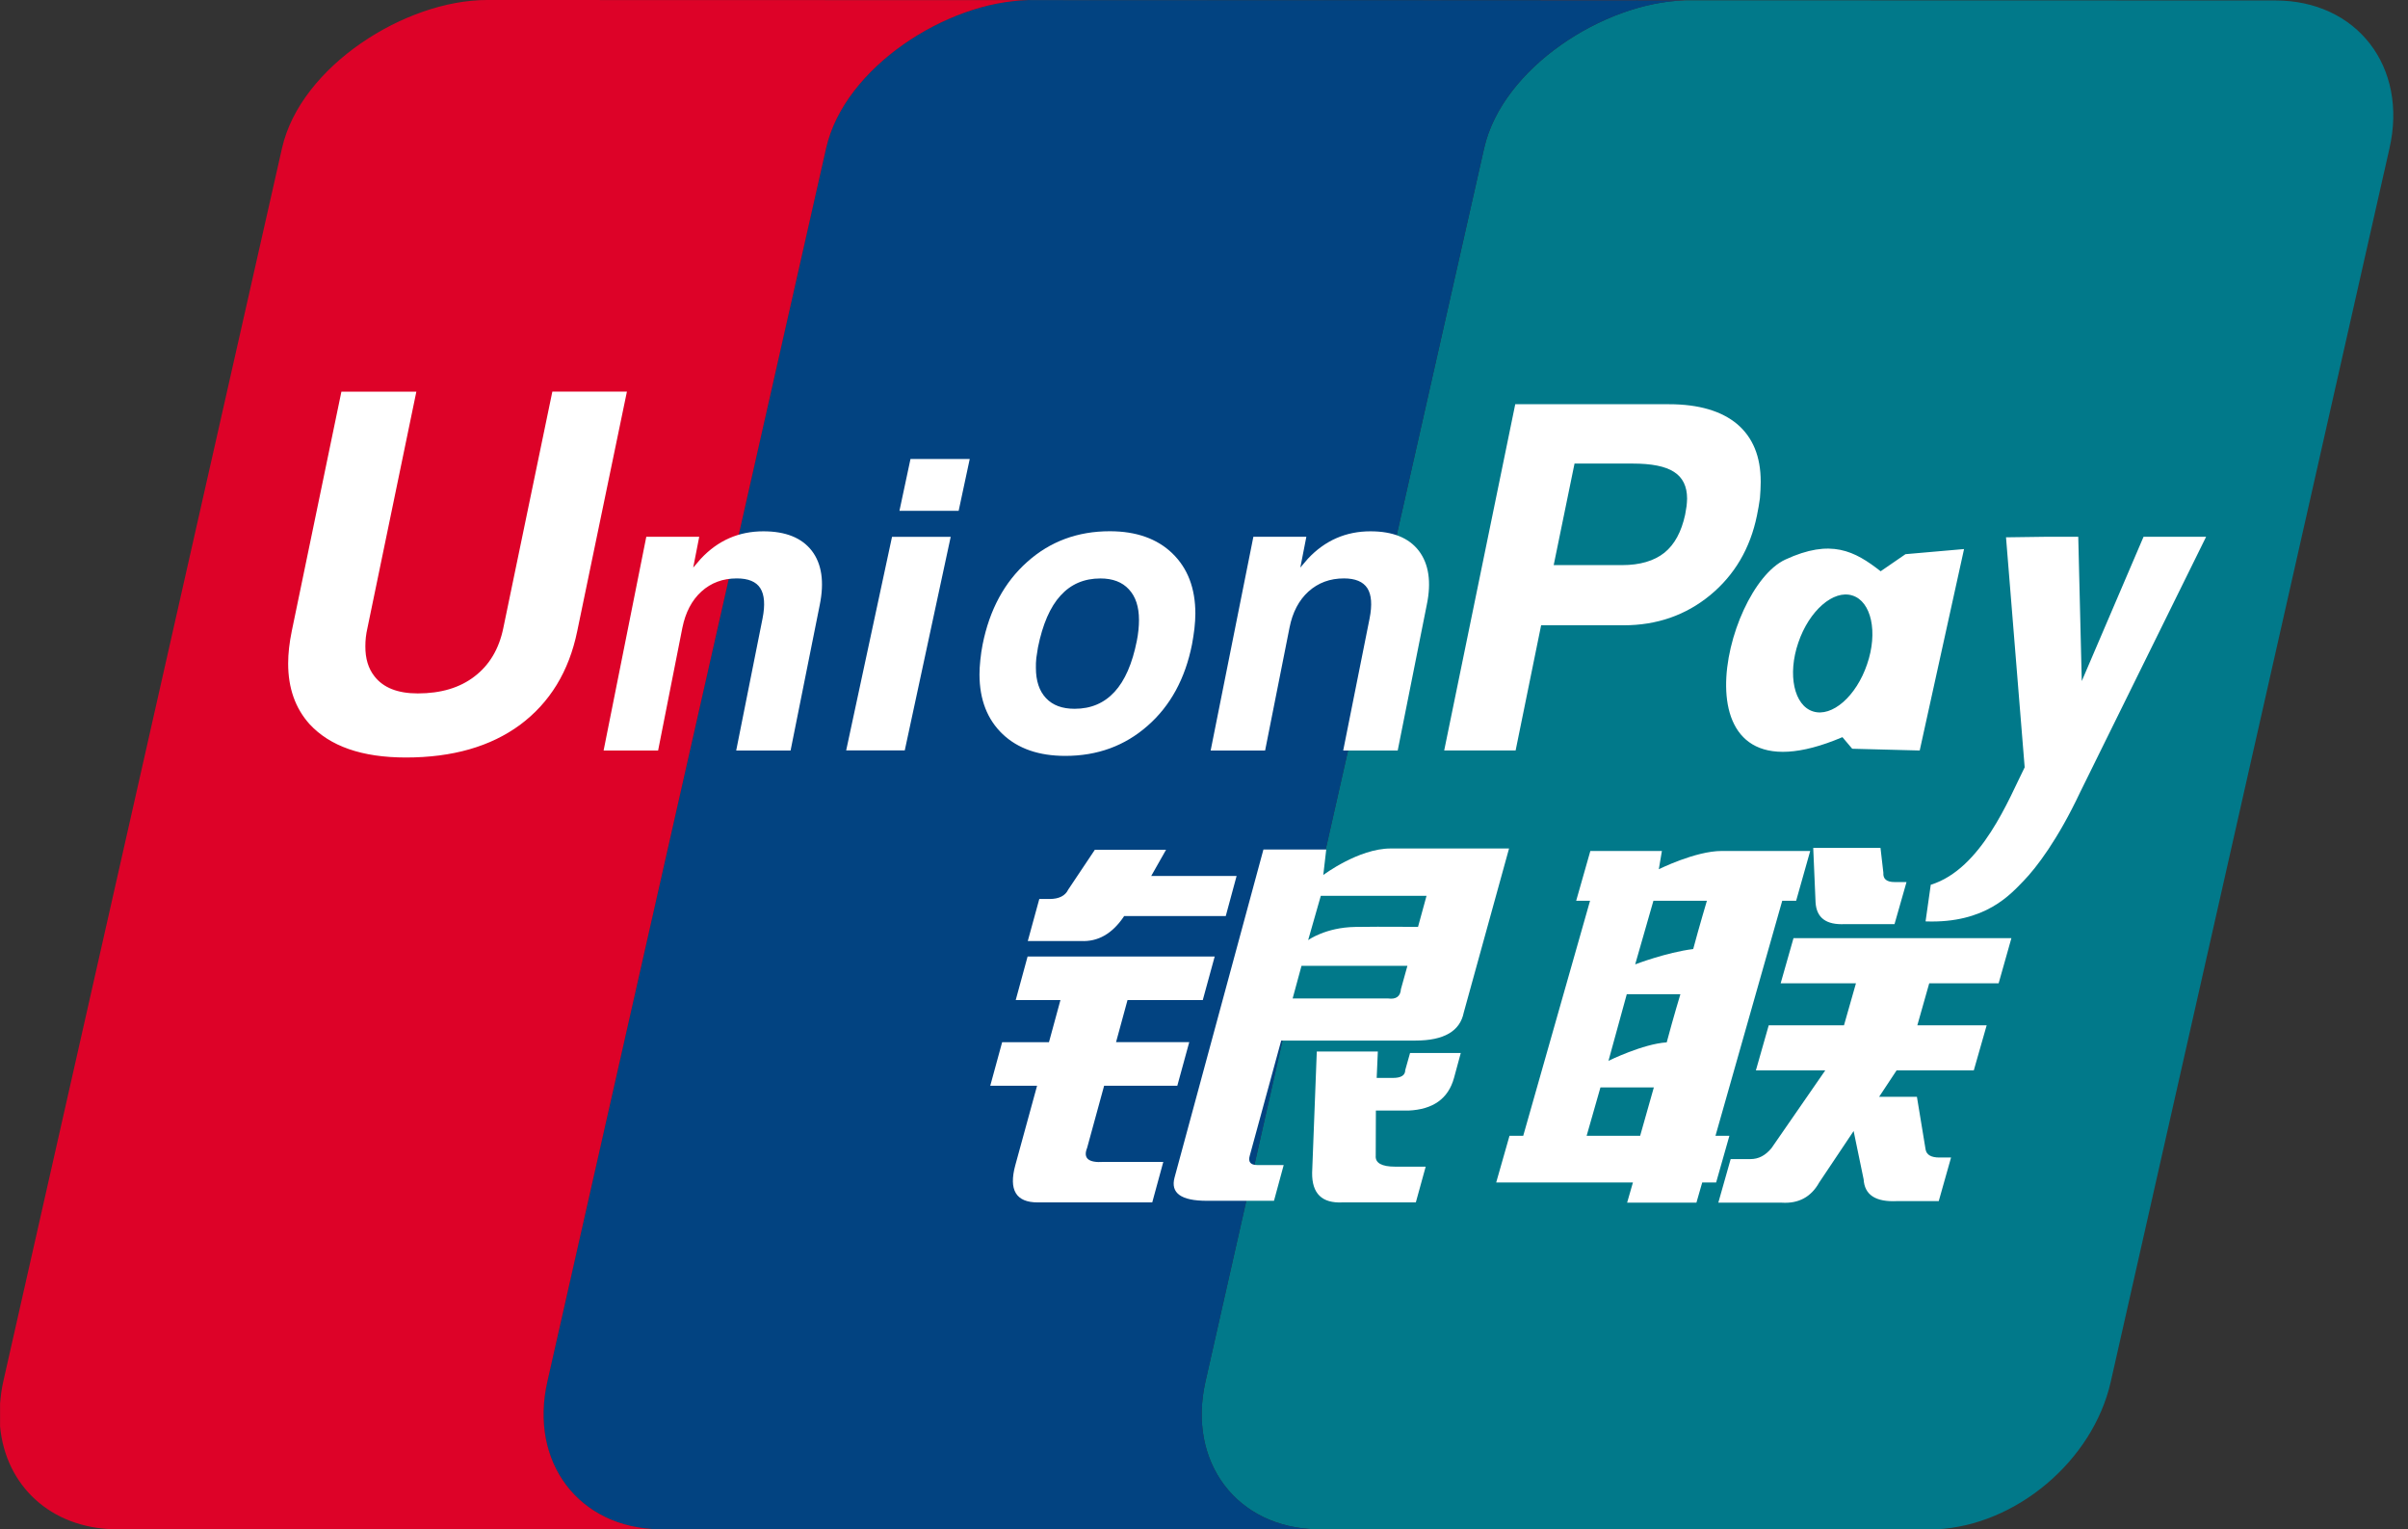 <svg width="63" height="40" viewBox="0 0 63 40" fill="none" xmlns="http://www.w3.org/2000/svg">
<rect x="0" y="0" width="63" height="40" fill="#333333" stroke="none"/>
<g id="union-pay 1" clip-path="url(#clip0_1152_4884)">
<path id="Vector" d="M59.526 0.012L44.108 0.008H44.103C44.091 0.008 44.08 0.01 44.068 0.01C41.95 0.075 39.312 1.774 38.831 3.869L31.539 36.134C31.059 38.248 32.366 39.969 34.469 40H50.667C52.738 39.898 54.75 38.218 55.222 36.147L62.515 3.882C63.003 1.746 61.664 0.012 59.526 0.012Z" fill="#01798A"/>
<path id="Vector_2" d="M31.54 36.133L38.831 3.869C39.312 1.774 41.95 0.075 44.069 0.01L37.938 0.006L26.892 0.004C24.768 0.047 22.096 1.758 21.615 3.869L14.321 36.133C13.839 38.248 15.148 39.968 17.25 40H34.469C32.366 39.968 31.059 38.248 31.54 36.133Z" fill="#024381"/>
<path id="Vector_3" d="M14.321 36.133L21.615 3.868C22.096 1.758 24.768 0.047 26.892 0.004L12.742 0C10.606 0 7.868 1.731 7.38 3.868L0.086 36.133C0.041 36.33 0.017 36.523 0.002 36.712V37.31C0.145 38.852 1.322 39.974 3.014 40H17.25C15.148 39.968 13.839 38.248 14.321 36.133Z" fill="#DD0228"/>
<path id="Vector_4" d="M27.191 23.514H27.459C27.705 23.514 27.87 23.431 27.948 23.268L28.644 22.227H30.507L30.119 22.912H32.353L32.069 23.961H29.411C29.104 24.422 28.727 24.638 28.274 24.613H26.89L27.191 23.514ZM26.885 25.018H31.78L31.468 26.158H29.499L29.199 27.258H31.114L30.802 28.398H28.887L28.442 30.024C28.332 30.296 28.477 30.418 28.874 30.391H30.435L30.146 31.45H27.148C26.58 31.45 26.386 31.125 26.564 30.474L27.133 28.398H25.908L26.219 27.259H27.444L27.744 26.158H26.574L26.885 25.018ZM34.698 22.219L34.621 22.886C34.621 22.886 35.544 22.193 36.382 22.193H39.481L38.296 26.483C38.198 26.973 37.776 27.217 37.032 27.217H33.52L32.697 30.229C32.65 30.391 32.717 30.473 32.894 30.473H33.585L33.331 31.408H31.574C30.9 31.408 30.619 31.206 30.73 30.798L33.055 22.219H34.698ZM37.322 23.431H34.556L34.225 24.589C34.225 24.589 34.685 24.256 35.455 24.245C36.223 24.233 37.099 24.245 37.099 24.245L37.322 23.431ZM36.319 26.116C36.524 26.144 36.639 26.064 36.652 25.872L36.822 25.262H34.051L33.819 26.116H36.319ZM34.451 27.503H36.048L36.018 28.194H36.443C36.658 28.194 36.765 28.125 36.765 27.989L36.891 27.542H38.218L38.041 28.194C37.891 28.737 37.493 29.02 36.847 29.048H35.997L35.993 30.229C35.977 30.418 36.148 30.515 36.5 30.515H37.3L37.042 31.45H35.124C34.587 31.476 34.323 31.22 34.329 30.676L34.451 27.503ZM15.103 16.504C14.886 17.565 14.384 18.38 13.606 18.959C12.834 19.527 11.839 19.813 10.62 19.813C9.473 19.813 8.633 19.521 8.096 18.937C7.724 18.521 7.539 17.994 7.539 17.356C7.539 17.092 7.571 16.809 7.634 16.504L8.932 10.244H10.893L9.612 16.433C9.576 16.588 9.558 16.747 9.559 16.907C9.557 17.224 9.636 17.484 9.795 17.687C10.028 17.988 10.405 18.137 10.93 18.137C11.533 18.137 12.03 17.99 12.416 17.692C12.802 17.397 13.054 16.978 13.167 16.432L14.451 10.243H16.402L15.103 16.504ZM23.338 14.041H24.873L23.671 19.628H22.138L23.338 14.041ZM23.821 12.005H25.371L25.081 13.361H23.532L23.821 12.005ZM26.233 19.203C25.831 18.819 25.628 18.301 25.626 17.643C25.626 17.531 25.633 17.403 25.648 17.264C25.663 17.122 25.682 16.984 25.708 16.856C25.89 15.948 26.278 15.228 26.876 14.696C27.472 14.163 28.192 13.895 29.035 13.895C29.724 13.895 30.272 14.088 30.672 14.474C31.073 14.862 31.274 15.385 31.274 16.051C31.274 16.165 31.265 16.297 31.25 16.439C31.233 16.578 31.212 16.718 31.186 16.856C31.008 17.75 30.621 18.462 30.024 18.984C29.426 19.51 28.709 19.771 27.872 19.771C27.179 19.771 26.634 19.582 26.233 19.203ZM29.16 18.096C29.43 17.803 29.624 17.358 29.742 16.765C29.76 16.673 29.776 16.576 29.785 16.48C29.795 16.386 29.799 16.297 29.799 16.216C29.799 15.872 29.712 15.604 29.535 15.415C29.36 15.224 29.111 15.13 28.79 15.13C28.364 15.13 28.017 15.279 27.746 15.578C27.472 15.878 27.278 16.331 27.156 16.933C27.139 17.026 27.126 17.118 27.113 17.209C27.103 17.301 27.1 17.388 27.102 17.466C27.102 17.809 27.19 18.073 27.366 18.26C27.541 18.447 27.789 18.539 28.115 18.539C28.542 18.539 28.889 18.391 29.16 18.096Z" fill="white"/>
<path id="Vector_5" d="M44.104 0.008L37.938 0.006L44.069 0.01C44.08 0.01 44.092 0.008 44.104 0.008Z" fill="#E02F41"/>
<path id="Vector_6" d="M37.938 0.006L26.977 0C26.95 0 26.921 0.002 26.892 0.004L37.938 0.006Z" fill="#2E4F7D"/>
<path id="Vector_7" d="M41.237 23.561L41.608 22.258H43.48L43.399 22.736C43.399 22.736 44.356 22.258 45.045 22.258H47.36L46.992 23.561H46.628L44.882 29.707H45.246L44.899 30.928H44.535L44.383 31.457H42.57L42.722 30.928H39.145L39.493 29.707H39.852L41.6 23.561H41.237ZM43.258 23.561L42.781 25.224C42.781 25.224 43.596 24.911 44.299 24.823C44.454 24.242 44.657 23.561 44.657 23.561H43.258ZM42.561 26.004L42.082 27.747C42.082 27.747 42.986 27.302 43.606 27.264C43.785 26.591 43.964 26.004 43.964 26.004L42.561 26.004ZM42.911 29.707L43.269 28.443H41.872L41.511 29.707H42.911ZM47.439 22.177H49.199L49.274 22.826C49.262 22.992 49.361 23.071 49.569 23.071H49.88L49.566 24.171H48.272C47.778 24.197 47.524 24.008 47.5 23.6L47.439 22.177ZM46.923 24.538H52.624L52.29 25.719H50.474L50.163 26.817H51.977L51.64 27.997H49.62L49.163 28.688H50.152L50.38 30.072C50.407 30.209 50.53 30.276 50.739 30.276H51.045L50.723 31.416H49.636C49.073 31.444 48.782 31.255 48.758 30.847L48.496 29.583L47.596 30.928C47.384 31.308 47.057 31.485 46.616 31.457H44.956L45.279 30.317H45.797C46.01 30.317 46.187 30.223 46.346 30.032L47.754 27.997H45.939L46.275 26.817H48.244L48.557 25.719H46.587L46.923 24.538ZM16.909 14.039H18.294L18.136 14.846L18.335 14.615C18.784 14.135 19.329 13.897 19.973 13.897C20.555 13.897 20.976 14.066 21.24 14.407C21.499 14.747 21.57 15.218 21.447 15.822L20.684 19.63H19.261L19.95 16.178C20.021 15.822 20.001 15.556 19.892 15.385C19.784 15.214 19.577 15.129 19.278 15.129C18.912 15.129 18.604 15.243 18.353 15.47C18.101 15.698 17.935 16.015 17.853 16.419L17.218 19.63H15.792L16.909 14.039ZM32.792 14.039H34.178L34.02 14.846L34.217 14.615C34.666 14.135 35.214 13.897 35.855 13.897C36.438 13.897 36.859 14.066 37.121 14.407C37.379 14.747 37.454 15.218 37.328 15.822L36.568 19.63H35.142L35.832 16.178C35.903 15.822 35.883 15.556 35.774 15.385C35.662 15.214 35.459 15.129 35.162 15.129C34.796 15.129 34.489 15.243 34.235 15.47C33.983 15.698 33.816 16.015 33.737 16.419L33.099 19.63H31.674L32.792 14.039ZM39.643 10.573H43.667C44.441 10.573 45.039 10.749 45.45 11.093C45.86 11.442 46.065 11.942 46.065 12.593V12.613C46.065 12.737 46.057 12.877 46.045 13.028C46.024 13.182 45.998 13.335 45.966 13.487C45.789 14.349 45.378 15.043 44.742 15.568C44.104 16.092 43.348 16.355 42.478 16.355H40.32L39.653 19.629H37.784L39.643 10.573ZM40.649 14.781H42.438C42.905 14.781 43.275 14.672 43.545 14.458C43.813 14.241 43.99 13.911 44.088 13.462C44.104 13.379 44.114 13.304 44.126 13.235C44.131 13.17 44.139 13.105 44.139 13.042C44.139 12.721 44.025 12.489 43.797 12.343C43.568 12.195 43.21 12.125 42.714 12.125H41.194L40.649 14.781ZM54.428 20.71C53.837 21.966 53.274 22.699 52.944 23.039C52.613 23.376 51.957 24.159 50.378 24.1L50.514 23.142C51.843 22.732 52.561 20.887 52.971 20.07L52.483 14.054L53.51 14.04H54.373L54.465 17.814L56.081 14.04H57.718L54.428 20.71ZM49.853 14.495L49.203 14.942C48.524 14.411 47.904 14.082 46.707 14.637C45.077 15.393 43.714 21.191 48.203 19.281L48.459 19.584L50.225 19.63L51.385 14.361L49.853 14.495ZM48.848 17.375C48.565 18.212 47.931 18.765 47.435 18.608C46.939 18.454 46.761 17.647 47.049 16.808C47.333 15.97 47.971 15.418 48.463 15.576C48.959 15.729 49.138 16.537 48.848 17.375Z" fill="white"/>
</g>
<defs>
<clipPath id="clip0_1152_4884">
<rect width="62.617" height="40" fill="white"/>
</clipPath>
</defs>
</svg>

